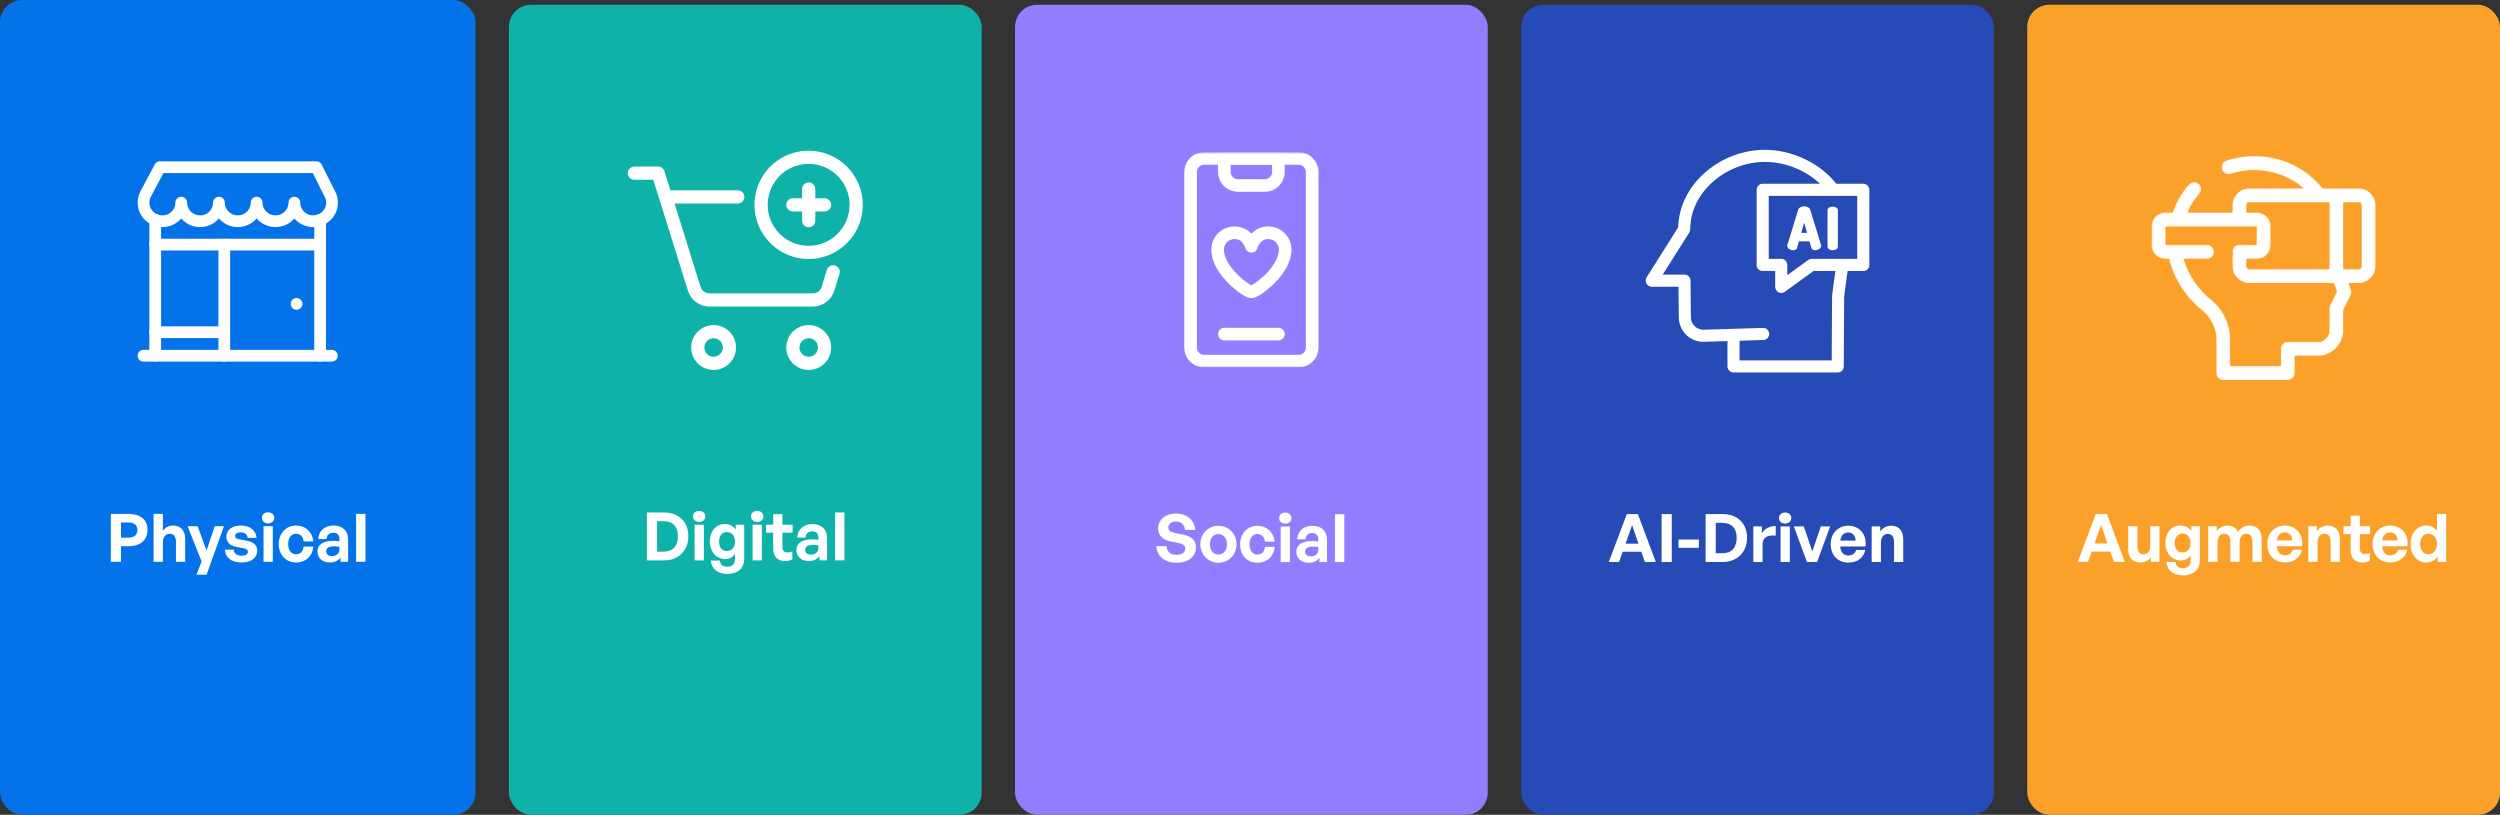<?xml version="1.0" encoding="UTF-8"?> <svg xmlns="http://www.w3.org/2000/svg" width="899" height="293" viewBox="0 0 899 293" fill="none"><rect x="0" y="0" width="899" height="293" fill="#333333" stroke="none"/><rect width="171" height="293" rx="8" fill="#0473EA"></rect><g clip-path="url(#clip0_5958_2)"><path d="M119.331 127.915H51.595" stroke="white" stroke-width="4.22" stroke-miterlimit="10" stroke-linecap="round" stroke-linejoin="round"></path><path d="M55.815 127.914V79.048" stroke="white" stroke-width="4.22" stroke-miterlimit="10" stroke-linecap="round" stroke-linejoin="round"></path><path d="M115.111 79.086V127.915" stroke="white" stroke-width="4.22" stroke-miterlimit="10" stroke-linecap="round" stroke-linejoin="round"></path><path d="M118.587 69.673C119.109 70.621 119.405 71.708 119.405 72.863C119.405 76.558 116.37 79.553 112.626 79.553C108.883 79.553 105.848 76.558 105.848 72.863C105.848 76.558 102.813 79.553 99.069 79.553C95.325 79.553 92.29 76.558 92.29 72.863C92.29 76.558 89.255 79.553 85.512 79.553C81.768 79.553 78.733 76.558 78.733 72.863C78.733 76.558 75.698 79.553 71.954 79.553C68.21 79.553 65.175 76.558 65.175 72.863C65.175 76.558 62.141 79.553 58.397 79.553C54.653 79.553 51.618 76.558 51.618 72.863C51.618 71.733 51.902 70.668 52.403 69.734V69.715L57.505 60.118H113.791L118.587 69.715V69.673H118.587Z" stroke="white" stroke-width="4.22" stroke-miterlimit="10" stroke-linecap="round" stroke-linejoin="round"></path><path d="M80.65 127.914V87.965H115.111" stroke="white" stroke-width="4.22" stroke-miterlimit="10" stroke-linecap="round" stroke-linejoin="round"></path><path d="M80.65 119.455H55.815" stroke="white" stroke-width="4.22" stroke-miterlimit="10" stroke-linecap="round" stroke-linejoin="round"></path><path d="M80.65 87.965H55.815" stroke="white" stroke-width="4.22" stroke-miterlimit="10" stroke-linecap="round" stroke-linejoin="round"></path><circle cx="106.65" cy="109.279" r="2.11" fill="white"></circle></g><path d="M46.222 196.414H43.51V202.03H39.862V184.798H46.222C50.422 184.798 53.038 186.79 53.038 190.534C53.038 194.278 50.422 196.414 46.222 196.414ZM46.198 187.87H43.51V193.342H46.198C48.262 193.342 49.414 192.262 49.414 190.558C49.414 188.854 48.262 187.87 46.198 187.87ZM58.566 195.046V202.03H55.23V184.798H58.566V190.894C59.454 189.718 60.558 188.974 62.238 188.974C64.806 188.974 66.582 190.654 66.582 193.75V202.03H63.27V194.878C63.27 192.982 62.526 191.926 61.014 191.926C59.694 191.926 58.566 192.982 58.566 195.046ZM80.532 189.214L74.292 206.662H70.668L72.492 201.886L67.452 189.214H71.052L74.268 197.998L77.196 189.214H80.532ZM92.492 197.926C92.492 200.614 90.452 202.27 86.804 202.27C83.156 202.27 81.116 200.518 80.852 197.662H84.044C84.068 198.982 85.196 199.822 86.852 199.822C88.148 199.822 89.132 199.414 89.132 198.502C89.132 197.686 88.604 197.35 87.38 197.11L85.076 196.678C82.772 196.27 81.38 194.998 81.38 193.006C81.38 190.63 83.42 188.974 86.612 188.974C89.828 188.974 92.036 190.678 92.276 193.438H89.084C88.964 192.19 88.028 191.422 86.612 191.422C85.388 191.422 84.572 191.878 84.572 192.694C84.572 193.462 85.1 193.774 86.252 193.99L88.724 194.446C91.22 194.926 92.492 196.078 92.492 197.926ZM98.633 186.238C98.633 187.366 97.721 188.206 96.401 188.206C95.105 188.206 94.193 187.366 94.193 186.238C94.193 185.062 95.105 184.222 96.401 184.222C97.721 184.222 98.633 185.062 98.633 186.238ZM98.105 202.03H94.769V189.214H98.105V202.03ZM106.474 202.27C102.778 202.27 100.234 199.534 100.234 195.622C100.234 191.782 102.874 188.974 106.474 188.974C109.81 188.974 112.282 191.23 112.69 194.686H109.186C109.018 192.982 107.986 191.926 106.474 191.926C104.746 191.926 103.642 193.342 103.642 195.622C103.642 197.926 104.722 199.318 106.474 199.318C108.01 199.318 108.994 198.31 109.186 196.558H112.69C112.306 200.086 109.906 202.27 106.474 202.27ZM122.464 202.03V200.446C121.624 201.646 120.352 202.27 118.6 202.27C115.936 202.27 114.16 200.71 114.16 198.31C114.16 195.814 116.176 194.47 119.92 194.47C120.64 194.47 121.264 194.518 122.056 194.614V193.846C122.056 192.406 121.24 191.566 119.848 191.566C118.408 191.566 117.544 192.406 117.424 193.846H114.424C114.616 190.894 116.752 188.974 119.848 188.974C123.208 188.974 125.176 190.822 125.176 193.966V202.03H122.464ZM117.304 198.214C117.304 199.294 118.072 199.966 119.32 199.966C121.024 199.966 122.056 199.03 122.056 197.542V196.63C121.264 196.51 120.712 196.462 120.136 196.462C118.24 196.462 117.304 197.062 117.304 198.214ZM131.411 202.03H128.051V184.798H131.411V202.03Z" fill="white"></path><rect x="183" y="1.713" width="170" height="291.287" rx="7.953" fill="#0EB2A8"></rect><path d="M228.114 59.651H236.665C237.221 59.651 237.763 59.828 238.212 60.158C238.604 60.446 238.907 60.837 239.088 61.286L239.158 61.483L241.21 68.034L241.261 68.201H265.307C266 68.201 266.664 68.476 267.154 68.966C267.644 69.456 267.92 70.121 267.92 70.814C267.919 71.507 267.644 72.171 267.154 72.66C266.664 73.15 266 73.426 265.307 73.426H242.896L242.993 73.734L252.154 103.095V103.098C252.356 103.722 252.749 104.266 253.279 104.653C253.809 105.039 254.447 105.249 255.103 105.251H292.296V105.25C292.951 105.253 293.59 105.047 294.119 104.661C294.648 104.274 295.039 103.728 295.235 103.103L295.236 103.102L297.124 96.978L297.125 96.977C297.225 96.649 297.388 96.343 297.607 96.079C297.826 95.814 298.095 95.595 298.398 95.435C298.701 95.275 299.033 95.176 299.375 95.144C299.716 95.112 300.062 95.148 300.389 95.249V95.25C301.051 95.454 301.605 95.912 301.929 96.525C302.253 97.137 302.321 97.853 302.118 98.515L300.237 104.614C299.713 106.311 298.659 107.796 297.23 108.851C295.801 109.906 294.072 110.475 292.296 110.476H255.105C253.337 110.467 251.616 109.898 250.19 108.852C248.764 107.806 247.705 106.336 247.165 104.653L234.796 65.042L234.745 64.876H228.114C227.421 64.876 226.757 64.6 226.267 64.111C225.777 63.621 225.502 62.956 225.502 62.263C225.502 61.57 225.777 60.906 226.267 60.416C226.757 59.926 227.421 59.651 228.114 59.651Z" fill="white" stroke="#0EB2A8" stroke-width="0.475"></path><path d="M256.614 116.651C258.818 116.653 260.931 117.53 262.489 119.088C264.047 120.647 264.924 122.759 264.927 124.963C264.927 126.607 264.439 128.214 263.526 129.581C262.613 130.948 261.314 132.014 259.796 132.643C258.277 133.272 256.605 133.437 254.993 133.117C253.381 132.796 251.899 132.004 250.736 130.841C249.574 129.679 248.782 128.198 248.462 126.585C248.141 124.973 248.305 123.301 248.934 121.783C249.564 120.264 250.629 118.965 251.996 118.052C253.277 117.196 254.77 116.714 256.306 116.657L256.614 116.651ZM257.796 122.111C257.232 121.877 256.61 121.816 256.012 121.935C255.413 122.054 254.863 122.349 254.431 122.781C254 123.212 253.705 123.762 253.586 124.361C253.467 124.96 253.528 125.581 253.762 126.145C253.995 126.709 254.391 127.191 254.899 127.531C255.407 127.87 256.004 128.051 256.614 128.051H256.615C257.433 128.05 258.218 127.724 258.797 127.146C259.375 126.567 259.701 125.783 259.702 124.964V124.963C259.702 124.353 259.521 123.756 259.181 123.248C258.842 122.741 258.36 122.344 257.796 122.111Z" fill="white" stroke="#0EB2A8" stroke-width="0.475"></path><path d="M290.814 116.651C293.018 116.653 295.131 117.53 296.689 119.088C298.247 120.647 299.124 122.759 299.127 124.963C299.127 126.607 298.639 128.214 297.726 129.581C296.813 130.948 295.514 132.014 293.996 132.643C292.477 133.272 290.805 133.437 289.193 133.117C287.58 132.796 286.099 132.004 284.936 130.841C283.774 129.679 282.982 128.198 282.662 126.585C282.341 124.973 282.505 123.301 283.134 121.783C283.763 120.264 284.829 118.965 286.196 118.052C287.477 117.196 288.97 116.714 290.506 116.657L290.814 116.651ZM291.996 122.111C291.432 121.877 290.81 121.816 290.212 121.935C289.613 122.054 289.063 122.349 288.631 122.781C288.2 123.212 287.905 123.762 287.786 124.361C287.667 124.96 287.728 125.581 287.962 126.145C288.195 126.709 288.591 127.191 289.099 127.531C289.607 127.87 290.204 128.051 290.814 128.051H290.815C291.633 128.05 292.418 127.724 292.997 127.146C293.575 126.567 293.901 125.783 293.902 124.964V124.963C293.902 124.353 293.721 123.756 293.381 123.248C293.042 122.741 292.56 122.344 291.996 122.111Z" fill="white" stroke="#0EB2A8" stroke-width="0.475"></path><path d="M290.786 53.951C296.012 53.957 301.022 56.036 304.718 59.731C308.413 63.427 310.492 68.437 310.498 73.664L310.485 74.393C310.35 78.036 309.207 81.576 307.177 84.615C305.011 87.856 301.932 90.383 298.33 91.876C294.728 93.368 290.764 93.758 286.94 92.998C283.116 92.237 279.603 90.359 276.846 87.602C274.09 84.845 272.213 81.333 271.452 77.509C270.691 73.686 271.082 69.722 272.574 66.12C274.066 62.518 276.592 59.439 279.834 57.273C283.076 55.107 286.887 53.951 290.786 53.951ZM296.33 60.279C293.683 59.182 290.77 58.896 287.96 59.455C285.149 60.014 282.568 61.393 280.542 63.419C278.516 65.446 277.136 68.027 276.577 70.838C276.018 73.648 276.305 76.56 277.401 79.208C278.498 81.855 280.355 84.118 282.737 85.71C284.971 87.202 287.572 88.042 290.25 88.141L290.786 88.151C294.627 88.146 298.309 86.619 301.025 83.903C303.741 81.187 305.269 77.504 305.273 73.664L305.263 73.127C305.164 70.45 304.324 67.849 302.832 65.615C301.24 63.232 298.977 61.375 296.33 60.279Z" fill="white" stroke="#0EB2A8" stroke-width="0.475"></path><path d="M290.814 65.351C291.507 65.351 292.172 65.626 292.662 66.116C293.151 66.606 293.426 67.27 293.426 67.963V71.051H296.514C297.207 71.051 297.872 71.327 298.362 71.817C298.852 72.306 299.127 72.971 299.127 73.663C299.127 74.356 298.852 75.021 298.362 75.511C297.872 76.001 297.207 76.276 296.514 76.276H293.426V79.363C293.426 80.056 293.152 80.721 292.662 81.211C292.172 81.701 291.507 81.976 290.814 81.976C290.121 81.976 289.457 81.701 288.967 81.211C288.477 80.721 288.202 80.056 288.202 79.363V76.276H285.114C284.421 76.275 283.757 76.001 283.267 75.511C282.777 75.021 282.502 74.356 282.502 73.663C282.502 72.971 282.777 72.306 283.267 71.817C283.757 71.327 284.421 71.051 285.114 71.051H288.202V67.963C288.202 67.27 288.478 66.606 288.967 66.116C289.457 65.626 290.121 65.351 290.814 65.351Z" fill="white" stroke="#0EB2A8" stroke-width="0.475"></path><path d="M238.748 201.513H232.628V184.281H238.748C244.22 184.281 247.532 187.785 247.532 192.801C247.532 197.817 244.1 201.513 238.748 201.513ZM236.276 187.425V198.369H238.556C241.988 198.369 243.788 196.377 243.788 192.801C243.788 189.369 241.988 187.425 238.556 187.425H236.276ZM253.641 185.721C253.641 186.849 252.729 187.689 251.409 187.689C250.113 187.689 249.201 186.849 249.201 185.721C249.201 184.545 250.113 183.705 251.409 183.705C252.729 183.705 253.641 184.545 253.641 185.721ZM253.113 201.513H249.777V188.697H253.113V201.513ZM261.53 206.385C258.074 206.385 255.77 204.513 255.626 201.561H258.842C258.986 203.025 259.922 203.793 261.506 203.793C263.354 203.793 264.314 202.809 264.314 200.961V199.089C263.618 200.313 262.298 201.033 260.738 201.033C257.594 201.033 255.242 198.369 255.242 194.745C255.242 191.025 257.45 188.457 260.618 188.457C262.346 188.457 263.642 189.129 264.578 190.449V188.697H267.626V200.913C267.626 204.321 265.322 206.385 261.53 206.385ZM258.578 194.745C258.578 196.833 259.658 198.153 261.386 198.153C263.138 198.153 264.29 196.785 264.29 194.769C264.29 192.681 263.138 191.337 261.386 191.337C259.682 191.337 258.578 192.657 258.578 194.745ZM274.5 185.721C274.5 186.849 273.588 187.689 272.268 187.689C270.972 187.689 270.06 186.849 270.06 185.721C270.06 184.545 270.972 183.705 272.268 183.705C273.588 183.705 274.5 184.545 274.5 185.721ZM273.972 201.513H270.636V188.697H273.972V201.513ZM284.909 198.273V201.177C284.093 201.585 283.325 201.753 282.341 201.753C279.701 201.753 278.045 200.241 278.045 197.361V191.553H275.453V188.697H278.045V184.905H281.357V188.697H285.029V191.553H281.357V196.593C281.357 198.081 282.029 198.681 283.229 198.681C283.853 198.681 284.429 198.537 284.909 198.273ZM294.698 201.513V199.929C293.858 201.129 292.586 201.753 290.834 201.753C288.17 201.753 286.394 200.193 286.394 197.793C286.394 195.297 288.41 193.953 292.154 193.953C292.874 193.953 293.498 194.001 294.29 194.097V193.329C294.29 191.889 293.474 191.049 292.082 191.049C290.642 191.049 289.778 191.889 289.658 193.329H286.658C286.85 190.377 288.986 188.457 292.082 188.457C295.442 188.457 297.41 190.305 297.41 193.449V201.513H294.698ZM289.538 197.697C289.538 198.777 290.306 199.449 291.554 199.449C293.258 199.449 294.29 198.513 294.29 197.025V196.113C293.498 195.993 292.946 195.945 292.37 195.945C290.474 195.945 289.538 196.545 289.538 197.697ZM303.645 201.513H300.285V184.281H303.645V201.513Z" fill="white"></path><rect x="365" y="1.713" width="170" height="291.287" rx="7.953" fill="#947CFF"></rect><g clip-path="url(#clip1_5958_2)"><mask id="mask0_5958_2" style="mask-type:luminance" maskUnits="userSpaceOnUse" x="411" y="54" width="78" height="79"><path d="M411.293 54.714H488.707V132.128H411.293V54.714Z" fill="white"></path></mask><g mask="url(#mask0_5958_2)"><path d="M450 104.959C448.381 104.959 437.854 97.469 437.854 89.776C437.854 86.424 440.576 83.703 443.927 83.703C448.785 83.703 450 88.562 450 88.562C450 88.562 451.215 83.703 456.073 83.703C459.426 83.703 462.146 86.424 462.146 89.776C462.146 97.469 451.62 104.959 450 104.959Z" stroke="white" stroke-width="4.536" stroke-miterlimit="10" stroke-linecap="round" stroke-linejoin="round"></path><path d="M471.863 61.84C471.863 60.551 471.352 59.316 470.441 58.405C469.53 57.493 468.294 56.981 467.005 56.981H432.995C431.707 56.981 430.471 57.493 429.56 58.405C428.649 59.316 428.137 60.551 428.137 61.84V125.001C428.137 126.29 428.649 127.525 429.56 128.436C430.471 129.348 431.707 129.86 432.995 129.86H467.005C468.294 129.86 469.53 129.348 470.441 128.436C471.352 127.525 471.863 126.29 471.863 125.001V61.84Z" stroke="white" stroke-width="4.536" stroke-miterlimit="10" stroke-linecap="round" stroke-linejoin="round"></path><path d="M459.717 56.982H440.283V61.84C440.283 64.524 442.458 66.699 445.141 66.699H454.859C457.543 66.699 459.717 64.524 459.717 61.84V56.982Z" stroke="white" stroke-width="4.536" stroke-miterlimit="10" stroke-linecap="round" stroke-linejoin="round"></path><path d="M440.283 120.142H459.717" stroke="white" stroke-width="4.536" stroke-miterlimit="10" stroke-linecap="round" stroke-linejoin="round"></path></g></g><path d="M430.078 196.776C430.078 200.064 427.438 202.368 423.118 202.368C418.774 202.368 416.062 200.04 415.798 196.392H419.494C419.59 198.288 420.814 199.512 423.046 199.512C424.894 199.512 426.214 198.696 426.214 197.304C426.214 196.224 425.374 195.576 423.91 195.288L421.078 194.736C418.462 194.232 416.446 192.816 416.446 189.96C416.446 186.888 419.158 184.68 422.878 184.68C426.742 184.68 429.574 186.936 429.814 190.536H426.118C425.998 188.736 424.75 187.512 422.926 187.512C421.15 187.512 420.142 188.52 420.142 189.72C420.142 190.896 421.222 191.4 422.47 191.64L425.422 192.24C428.446 192.84 430.078 194.232 430.078 196.776ZM438.144 202.368C434.424 202.368 431.64 199.44 431.64 195.72C431.64 191.976 434.424 189.072 438.144 189.072C441.864 189.072 444.648 191.976 444.648 195.72C444.648 199.44 441.864 202.368 438.144 202.368ZM438.144 199.416C439.8 199.416 441.216 198.096 441.216 195.72C441.216 193.344 439.8 192.048 438.144 192.048C436.488 192.048 435.072 193.344 435.072 195.72C435.072 198.096 436.488 199.416 438.144 199.416ZM452.177 202.368C448.481 202.368 445.937 199.632 445.937 195.72C445.937 191.88 448.577 189.072 452.177 189.072C455.513 189.072 457.985 191.328 458.393 194.784H454.889C454.721 193.08 453.689 192.024 452.177 192.024C450.449 192.024 449.345 193.44 449.345 195.72C449.345 198.024 450.425 199.416 452.177 199.416C453.713 199.416 454.697 198.408 454.889 196.656H458.393C458.009 200.184 455.609 202.368 452.177 202.368ZM464.399 186.336C464.399 187.464 463.487 188.304 462.167 188.304C460.871 188.304 459.959 187.464 459.959 186.336C459.959 185.16 460.871 184.32 462.167 184.32C463.487 184.32 464.399 185.16 464.399 186.336ZM463.871 202.128H460.535V189.312H463.871V202.128ZM474.472 202.128V200.544C473.632 201.744 472.36 202.368 470.608 202.368C467.944 202.368 466.168 200.808 466.168 198.408C466.168 195.912 468.184 194.568 471.928 194.568C472.648 194.568 473.272 194.616 474.064 194.712V193.944C474.064 192.504 473.248 191.664 471.856 191.664C470.416 191.664 469.552 192.504 469.432 193.944H466.432C466.624 190.992 468.76 189.072 471.856 189.072C475.216 189.072 477.184 190.92 477.184 194.064V202.128H474.472ZM469.312 198.312C469.312 199.392 470.08 200.064 471.328 200.064C473.032 200.064 474.064 199.128 474.064 197.64V196.728C473.272 196.608 472.72 196.56 472.144 196.56C470.248 196.56 469.312 197.16 469.312 198.312ZM483.418 202.128H480.058V184.896H483.418V202.128Z" fill="white"></path><rect x="547" y="1.713" width="170" height="291.287" rx="7.953" fill="#264AB6"></rect><path d="M647.391 83.995H650.177L648.784 79.079L647.391 83.995ZM654.627 88.378C654.627 88.828 654.292 89.166 653.941 89.375C653.58 89.59 653.124 89.718 652.724 89.718C652.48 89.718 652.235 89.678 652.03 89.565C651.817 89.448 651.661 89.259 651.592 89V89.001L650.886 86.52H646.702L645.996 89.001L645.995 89C645.926 89.258 645.772 89.448 645.559 89.567C645.354 89.682 645.11 89.724 644.864 89.724C644.467 89.724 644.011 89.601 643.648 89.388C643.295 89.179 642.961 88.839 642.961 88.381V88.367L642.963 88.353C642.972 88.269 642.989 88.187 643.012 88.108L643.013 88.105L646.873 75.522C646.991 75.133 647.286 74.865 647.63 74.698C647.973 74.532 648.384 74.457 648.784 74.457C649.193 74.457 649.609 74.532 649.955 74.697C650.302 74.863 650.597 75.132 650.715 75.522L654.576 88.103H654.575C654.601 88.184 654.619 88.27 654.626 88.357L654.627 88.368V88.378Z" fill="white" stroke="white" stroke-width="0.525"></path><path d="M659.039 74.576C659.386 74.576 659.764 74.641 660.066 74.796C660.372 74.953 660.635 75.227 660.635 75.638V88.64C660.635 89.043 660.372 89.321 660.071 89.484C659.771 89.647 659.392 89.723 659.039 89.723C658.678 89.723 658.297 89.648 657.998 89.484C657.697 89.319 657.443 89.04 657.443 88.64V75.638C657.443 75.23 657.698 74.954 658.004 74.796C658.305 74.64 658.684 74.576 659.039 74.576Z" fill="white" stroke="white" stroke-width="0.525"></path><path d="M634.637 54.294C644.522 54.294 654.414 59.154 660.129 66.502H670.111C671.139 66.502 671.794 67.431 671.794 68.337V95.323L671.792 95.492C671.766 95.886 671.597 96.258 671.313 96.54L671.314 96.541C670.996 96.858 670.56 97.027 670.111 97.012V97.013H664.043L663.617 100.047C663.275 102.426 662.953 104.708 662.737 106.636L662.597 131.775C662.591 132.74 661.808 133.518 660.844 133.518H623.443C622.506 133.518 621.613 132.763 621.613 131.765V122.221L612.76 122.497L612.532 122.503C607.921 122.502 604.168 118.788 604.119 114.177L604.004 102.681H593.952V102.68C593.311 102.671 592.727 102.316 592.422 101.753C592.116 101.188 592.135 100.503 592.475 99.958L592.477 99.955L603.891 81.889C604.042 74.622 607.369 67.743 613.27 62.482C619.092 57.291 626.878 54.294 634.637 54.294ZM634.637 57.802C627.733 57.802 620.792 60.497 615.603 65.124C610.297 69.854 607.393 76.002 607.393 82.424C607.393 82.757 607.299 83.085 607.122 83.368L607.121 83.369L597.142 99.173H605.739C606.637 99.166 607.383 99.842 607.481 100.716L607.492 100.894L607.625 114.127C607.638 115.447 608.181 116.708 609.133 117.623C610.085 118.537 611.366 119.029 612.686 118.989L633.994 118.334H633.996C634.459 118.321 634.909 118.493 635.246 118.811H635.247C635.542 119.091 635.728 119.463 635.778 119.862L635.791 120.035V120.038C635.808 120.947 635.135 121.71 634.252 121.825L634.073 121.839L625.121 122.114V130.011H659.1L659.231 106.517C659.232 106.454 659.235 106.39 659.242 106.327V106.326C659.464 104.317 659.795 101.987 660.146 99.549C660.266 98.706 660.387 97.948 660.507 97.013H652.04L641.612 104.563C641.088 104.981 640.367 105.052 639.771 104.743C639.178 104.449 638.799 103.851 638.783 103.19L638.782 103.18H638.783V97.013H633.791V97.012C633.4 97.025 633.019 96.897 632.717 96.653L632.59 96.54C632.268 96.218 632.096 95.775 632.115 95.321V68.337C632.115 67.435 632.761 66.502 633.791 66.502H655.505C650.305 61.165 642.473 57.802 634.637 57.802ZM635.622 93.506H640.594C641.615 93.507 642.29 94.427 642.29 95.338V99.754L650.421 93.876C650.721 93.653 651.081 93.524 651.455 93.506H668.287V70.009H635.622V93.506Z" fill="white" stroke="white" stroke-width="0.84"></path><path d="M591.507 202.099L590.211 198.403H583.515L582.195 202.099H578.523L585.003 184.867H588.987L595.419 202.099H591.507ZM586.899 188.851L584.547 195.499H589.203L586.899 188.851ZM601.166 202.099H597.518V184.867H601.166V202.099ZM610.906 196.987H603.586V194.011H610.906V196.987ZM619.459 202.099H613.339V184.867H619.459C624.931 184.867 628.243 188.371 628.243 193.387C628.243 198.403 624.811 202.099 619.459 202.099ZM616.987 188.011V198.955H619.267C622.699 198.955 624.499 196.963 624.499 193.387C624.499 189.955 622.699 188.011 619.267 188.011H616.987ZM633.824 195.883V202.099H630.488V189.283H633.56V191.755C634.496 190.123 636.488 189.139 638.552 189.139V192.595C635.72 192.379 633.824 193.051 633.824 195.883ZM644.149 186.307C644.149 187.435 643.237 188.275 641.917 188.275C640.621 188.275 639.709 187.435 639.709 186.307C639.709 185.131 640.621 184.291 641.917 184.291C643.237 184.291 644.149 185.131 644.149 186.307ZM643.621 202.099H640.285V189.283H643.621V202.099ZM658.134 189.283L653.43 202.099H649.782L645.054 189.283H648.654L651.702 198.307L654.774 189.283H658.134ZM664.72 202.315C660.88 202.315 658.312 199.651 658.312 195.643C658.312 191.827 660.976 189.043 664.672 189.043C668.728 189.043 671.416 192.331 670.816 196.507H661.72C661.936 198.595 662.944 199.747 664.648 199.747C666.112 199.747 667.096 199.027 667.48 197.755H670.792C670.072 200.659 667.84 202.315 664.72 202.315ZM664.6 191.491C663.04 191.491 662.056 192.499 661.768 194.395H667.288C667.192 192.619 666.184 191.491 664.6 191.491ZM676.387 195.115V202.099H673.051V189.283H676.123V191.107C677.059 189.835 678.379 189.043 680.059 189.043C682.627 189.043 684.403 190.723 684.403 193.819V202.099H681.091V194.947C681.091 193.051 680.347 191.995 678.835 191.995C677.515 191.995 676.387 193.051 676.387 195.115Z" fill="white"></path><rect x="729" y="1.713" width="170" height="291.287" rx="7.953" fill="#FBA12A"></rect><mask id="path-31-inside-1_5958_2" fill="white"><path d="M848.5 67.338H835.402C832.639 63.916 829.185 61.115 825.266 59.119C817.539 55.303 808.624 54.667 800.434 57.348C799.703 57.606 799.103 58.144 798.768 58.844C798.433 59.544 798.39 60.348 798.648 61.08C798.906 61.811 799.444 62.411 800.144 62.746C800.844 63.081 801.648 63.124 802.38 62.866C809.104 60.734 816.393 61.296 822.71 64.434C824.345 65.24 825.893 66.214 827.328 67.338H808.537C806.829 67.421 805.224 68.176 804.07 69.438C802.917 70.701 802.309 72.368 802.38 74.076V76.051H787.249C788.222 73.822 789.546 71.763 791.17 69.952C791.425 69.668 791.622 69.336 791.75 68.976C791.877 68.616 791.932 68.234 791.912 67.852C791.892 67.471 791.797 67.097 791.632 66.752C791.467 66.407 791.236 66.098 790.952 65.843C790.668 65.587 790.336 65.39 789.976 65.263C789.616 65.135 789.234 65.08 788.852 65.1C788.471 65.121 788.097 65.216 787.752 65.381C787.407 65.545 787.098 65.776 786.842 66.061C784.252 68.97 782.267 72.366 781.005 76.051H778.594C777.2 76.051 775.863 76.605 774.877 77.591C773.892 78.577 773.338 79.914 773.338 81.308V88.22C773.338 89.614 773.892 90.951 774.877 91.937C775.863 92.923 777.2 93.477 778.594 93.477H779.756C779.74 93.612 779.74 93.748 779.756 93.883C781.756 101.117 786.008 107.526 791.896 112.18C793.367 113.407 794.549 114.944 795.357 116.682C796.166 118.419 796.58 120.313 796.572 122.229V134.136C796.572 134.906 796.878 135.645 797.422 136.19C797.967 136.734 798.706 137.04 799.476 137.04H822.71C823.48 137.04 824.219 136.734 824.764 136.19C825.308 135.645 825.614 134.906 825.614 134.136V128.328H834.327C836.564 128.109 838.655 127.121 840.244 125.532C841.834 123.943 842.822 121.852 843.04 119.615V111.599L845.624 106.401C845.8 106.058 845.906 105.684 845.936 105.3C845.966 104.916 845.919 104.53 845.799 104.164L845.131 102.189H848.5C850.208 102.106 851.813 101.352 852.967 100.089C854.12 98.827 854.728 97.16 854.657 95.451V74.076C854.728 72.368 854.12 70.701 852.967 69.438C851.813 68.176 850.208 67.421 848.5 67.338ZM808.189 74.076C808.172 73.905 808.195 73.732 808.256 73.571C808.316 73.41 808.412 73.265 808.537 73.147H837.231V96.381H808.566C808.43 96.27 808.325 96.127 808.259 95.964C808.193 95.802 808.169 95.626 808.189 95.451V93.477H811.645C812.335 93.477 813.019 93.341 813.656 93.076C814.294 92.812 814.874 92.425 815.362 91.937C815.85 91.449 816.237 90.869 816.501 90.232C816.765 89.594 816.901 88.91 816.901 88.22V81.308C816.901 79.914 816.348 78.577 815.362 77.591C814.376 76.605 813.039 76.051 811.645 76.051H808.189V74.076ZM837.551 109.595C837.343 110 837.234 110.447 837.231 110.902V119.615C837.012 120.295 836.635 120.913 836.13 121.418C835.625 121.923 835.007 122.3 834.327 122.519H822.71C821.94 122.519 821.201 122.825 820.656 123.37C820.112 123.914 819.806 124.653 819.806 125.423V131.232H802.38V122.229C802.401 119.463 801.811 116.728 800.651 114.217C799.491 111.707 797.791 109.484 795.671 107.707C791.044 104.039 787.6 99.09 785.768 93.477H793.667C794.438 93.477 795.176 93.171 795.721 92.626C796.266 92.081 796.572 91.343 796.572 90.572C796.572 89.802 796.266 89.063 795.721 88.519C795.176 87.974 794.438 87.668 793.667 87.668H779.146V81.86H811.093V87.668H805.284C804.833 87.638 804.382 87.72 803.971 87.907C803.559 88.094 803.2 88.38 802.927 88.74C802.653 89.1 802.474 89.522 802.404 89.969C802.333 90.415 802.375 90.872 802.525 91.298C802.446 91.533 802.397 91.777 802.38 92.025V95.451C802.309 97.16 802.917 98.827 804.07 100.089C805.224 101.352 806.829 102.106 808.537 102.189H839.003L839.903 104.861L837.551 109.595ZM848.848 95.451C848.864 95.623 848.842 95.795 848.781 95.956C848.721 96.117 848.625 96.263 848.5 96.381H843.04V73.147H848.471C848.606 73.258 848.712 73.401 848.778 73.563C848.844 73.726 848.868 73.902 848.848 74.076V95.451Z"></path></mask><path d="M848.5 67.338H835.402C832.639 63.916 829.185 61.115 825.266 59.119C817.539 55.303 808.624 54.667 800.434 57.348C799.703 57.606 799.103 58.144 798.768 58.844C798.433 59.544 798.39 60.348 798.648 61.08C798.906 61.811 799.444 62.411 800.144 62.746C800.844 63.081 801.648 63.124 802.38 62.866C809.104 60.734 816.393 61.296 822.71 64.434C824.345 65.24 825.893 66.214 827.328 67.338H808.537C806.829 67.421 805.224 68.176 804.07 69.438C802.917 70.701 802.309 72.368 802.38 74.076V76.051H787.249C788.222 73.822 789.546 71.763 791.17 69.952C791.425 69.668 791.622 69.336 791.75 68.976C791.877 68.616 791.932 68.234 791.912 67.852C791.892 67.471 791.797 67.097 791.632 66.752C791.467 66.407 791.236 66.098 790.952 65.843C790.668 65.587 790.336 65.39 789.976 65.263C789.616 65.135 789.234 65.08 788.852 65.1C788.471 65.121 788.097 65.216 787.752 65.381C787.407 65.545 787.098 65.776 786.842 66.061C784.252 68.97 782.267 72.366 781.005 76.051H778.594C777.2 76.051 775.863 76.605 774.877 77.591C773.892 78.577 773.338 79.914 773.338 81.308V88.22C773.338 89.614 773.892 90.951 774.877 91.937C775.863 92.923 777.2 93.477 778.594 93.477H779.756C779.74 93.612 779.74 93.748 779.756 93.883C781.756 101.117 786.008 107.526 791.896 112.18C793.367 113.407 794.549 114.944 795.357 116.682C796.166 118.419 796.58 120.313 796.572 122.229V134.136C796.572 134.906 796.878 135.645 797.422 136.19C797.967 136.734 798.706 137.04 799.476 137.04H822.71C823.48 137.04 824.219 136.734 824.764 136.19C825.308 135.645 825.614 134.906 825.614 134.136V128.328H834.327C836.564 128.109 838.655 127.121 840.244 125.532C841.834 123.943 842.822 121.852 843.04 119.615V111.599L845.624 106.401C845.8 106.058 845.906 105.684 845.936 105.3C845.966 104.916 845.919 104.53 845.799 104.164L845.131 102.189H848.5C850.208 102.106 851.813 101.352 852.967 100.089C854.12 98.827 854.728 97.16 854.657 95.451V74.076C854.728 72.368 854.12 70.701 852.967 69.438C851.813 68.176 850.208 67.421 848.5 67.338ZM808.189 74.076C808.172 73.905 808.195 73.732 808.256 73.571C808.316 73.41 808.412 73.265 808.537 73.147H837.231V96.381H808.566C808.43 96.27 808.325 96.127 808.259 95.964C808.193 95.802 808.169 95.626 808.189 95.451V93.477H811.645C812.335 93.477 813.019 93.341 813.656 93.076C814.294 92.812 814.874 92.425 815.362 91.937C815.85 91.449 816.237 90.869 816.501 90.232C816.765 89.594 816.901 88.91 816.901 88.22V81.308C816.901 79.914 816.348 78.577 815.362 77.591C814.376 76.605 813.039 76.051 811.645 76.051H808.189V74.076ZM837.551 109.595C837.343 110 837.234 110.447 837.231 110.902V119.615C837.012 120.295 836.635 120.913 836.13 121.418C835.625 121.923 835.007 122.3 834.327 122.519H822.71C821.94 122.519 821.201 122.825 820.656 123.37C820.112 123.914 819.806 124.653 819.806 125.423V131.232H802.38V122.229C802.401 119.463 801.811 116.728 800.651 114.217C799.491 111.707 797.791 109.484 795.671 107.707C791.044 104.039 787.6 99.09 785.768 93.477H793.667C794.438 93.477 795.176 93.171 795.721 92.626C796.266 92.081 796.572 91.343 796.572 90.572C796.572 89.802 796.266 89.063 795.721 88.519C795.176 87.974 794.438 87.668 793.667 87.668H779.146V81.86H811.093V87.668H805.284C804.833 87.638 804.382 87.72 803.971 87.907C803.559 88.094 803.2 88.38 802.927 88.74C802.653 89.1 802.474 89.522 802.404 89.969C802.333 90.415 802.375 90.872 802.525 91.298C802.446 91.533 802.397 91.777 802.38 92.025V95.451C802.309 97.16 802.917 98.827 804.07 100.089C805.224 101.352 806.829 102.106 808.537 102.189H839.003L839.903 104.861L837.551 109.595ZM848.848 95.451C848.864 95.623 848.842 95.795 848.781 95.956C848.721 96.117 848.625 96.263 848.5 96.381H843.04V73.147H848.471C848.606 73.258 848.712 73.401 848.778 73.563C848.844 73.726 848.868 73.902 848.848 74.076V95.451Z" fill="white" stroke="#FBA02A" stroke-width="0.807" mask="url(#path-31-inside-1_5958_2)"></path><path d="M760.159 202.04L758.863 198.344H752.167L750.847 202.04H747.175L753.655 184.808H757.639L764.071 202.04H760.159ZM755.551 188.792L753.199 195.44H757.855L755.551 188.792ZM773.214 196.64V189.224H776.526V202.04H773.478V200.36C772.782 201.488 771.366 202.28 769.734 202.28C767.166 202.28 765.294 200.72 765.294 197.384V189.224H768.63V196.736C768.63 198.536 769.518 199.328 770.862 199.328C772.062 199.328 773.214 198.368 773.214 196.64ZM784.971 206.912C781.515 206.912 779.211 205.04 779.067 202.088H782.283C782.427 203.552 783.363 204.32 784.947 204.32C786.795 204.32 787.755 203.336 787.755 201.488V199.616C787.059 200.84 785.739 201.56 784.179 201.56C781.035 201.56 778.683 198.896 778.683 195.272C778.683 191.552 780.891 188.984 784.059 188.984C785.787 188.984 787.083 189.656 788.019 190.976V189.224H791.067V201.44C791.067 204.848 788.763 206.912 784.971 206.912ZM782.019 195.272C782.019 197.36 783.099 198.68 784.827 198.68C786.579 198.68 787.731 197.312 787.731 195.296C787.731 193.208 786.579 191.864 784.827 191.864C783.123 191.864 782.019 193.184 782.019 195.272ZM797.414 202.04H794.078V189.224H797.15V191.048C798.086 189.752 799.286 188.984 800.99 188.984C802.742 188.984 804.086 189.8 804.734 191.264C805.742 189.848 807.038 188.984 808.958 188.984C811.55 188.984 813.302 190.688 813.302 193.76V202.04H809.99V194.816C809.99 193.016 809.222 191.936 807.758 191.936C806.438 191.936 805.358 192.968 805.358 194.888V202.04H802.046V194.816C802.046 193.016 801.278 191.936 799.814 191.936C798.47 191.936 797.414 192.968 797.414 194.888V202.04ZM821.724 202.256C817.884 202.256 815.316 199.592 815.316 195.584C815.316 191.768 817.98 188.984 821.676 188.984C825.732 188.984 828.42 192.272 827.82 196.448H818.724C818.94 198.536 819.948 199.688 821.652 199.688C823.116 199.688 824.1 198.968 824.484 197.696H827.796C827.076 200.6 824.844 202.256 821.724 202.256ZM821.604 191.432C820.044 191.432 819.06 192.44 818.772 194.336H824.292C824.196 192.56 823.188 191.432 821.604 191.432ZM833.39 195.056V202.04H830.054V189.224H833.126V191.048C834.062 189.776 835.382 188.984 837.062 188.984C839.63 188.984 841.406 190.664 841.406 193.76V202.04H838.094V194.888C838.094 192.992 837.35 191.936 835.838 191.936C834.518 191.936 833.39 192.992 833.39 195.056ZM852.155 198.8V201.704C851.339 202.112 850.571 202.28 849.587 202.28C846.947 202.28 845.291 200.768 845.291 197.888V192.08H842.699V189.224H845.291V185.432H848.603V189.224H852.275V192.08H848.603V197.12C848.603 198.608 849.275 199.208 850.475 199.208C851.099 199.208 851.675 199.064 852.155 198.8ZM859.599 202.256C855.759 202.256 853.191 199.592 853.191 195.584C853.191 191.768 855.855 188.984 859.551 188.984C863.607 188.984 866.295 192.272 865.695 196.448H856.599C856.815 198.536 857.823 199.688 859.527 199.688C860.991 199.688 861.975 198.968 862.359 197.696H865.671C864.951 200.6 862.719 202.256 859.599 202.256ZM859.479 191.432C857.919 191.432 856.935 192.44 856.647 194.336H862.167C862.071 192.56 861.063 191.432 859.479 191.432ZM866.855 195.632C866.855 191.84 869.087 188.984 872.543 188.984C874.079 188.984 875.375 189.656 876.335 190.88V184.808H879.647V202.04H876.599V200.192C875.591 201.536 874.199 202.28 872.543 202.28C869.087 202.28 866.855 199.376 866.855 195.632ZM870.287 195.632C870.287 198.032 871.655 199.304 873.287 199.304C874.943 199.304 876.311 198.008 876.311 195.584C876.311 193.16 874.919 191.936 873.287 191.936C871.655 191.936 870.287 193.184 870.287 195.632Z" fill="white"></path><defs><clipPath id="clip0_5958_2"><rect width="72.03" height="72.03" fill="white" transform="translate(49.485 58)"></rect></clipPath><clipPath id="clip1_5958_2"><rect width="77.414" height="77.414" fill="white" transform="translate(411.293 54.713)"></rect></clipPath></defs></svg> 